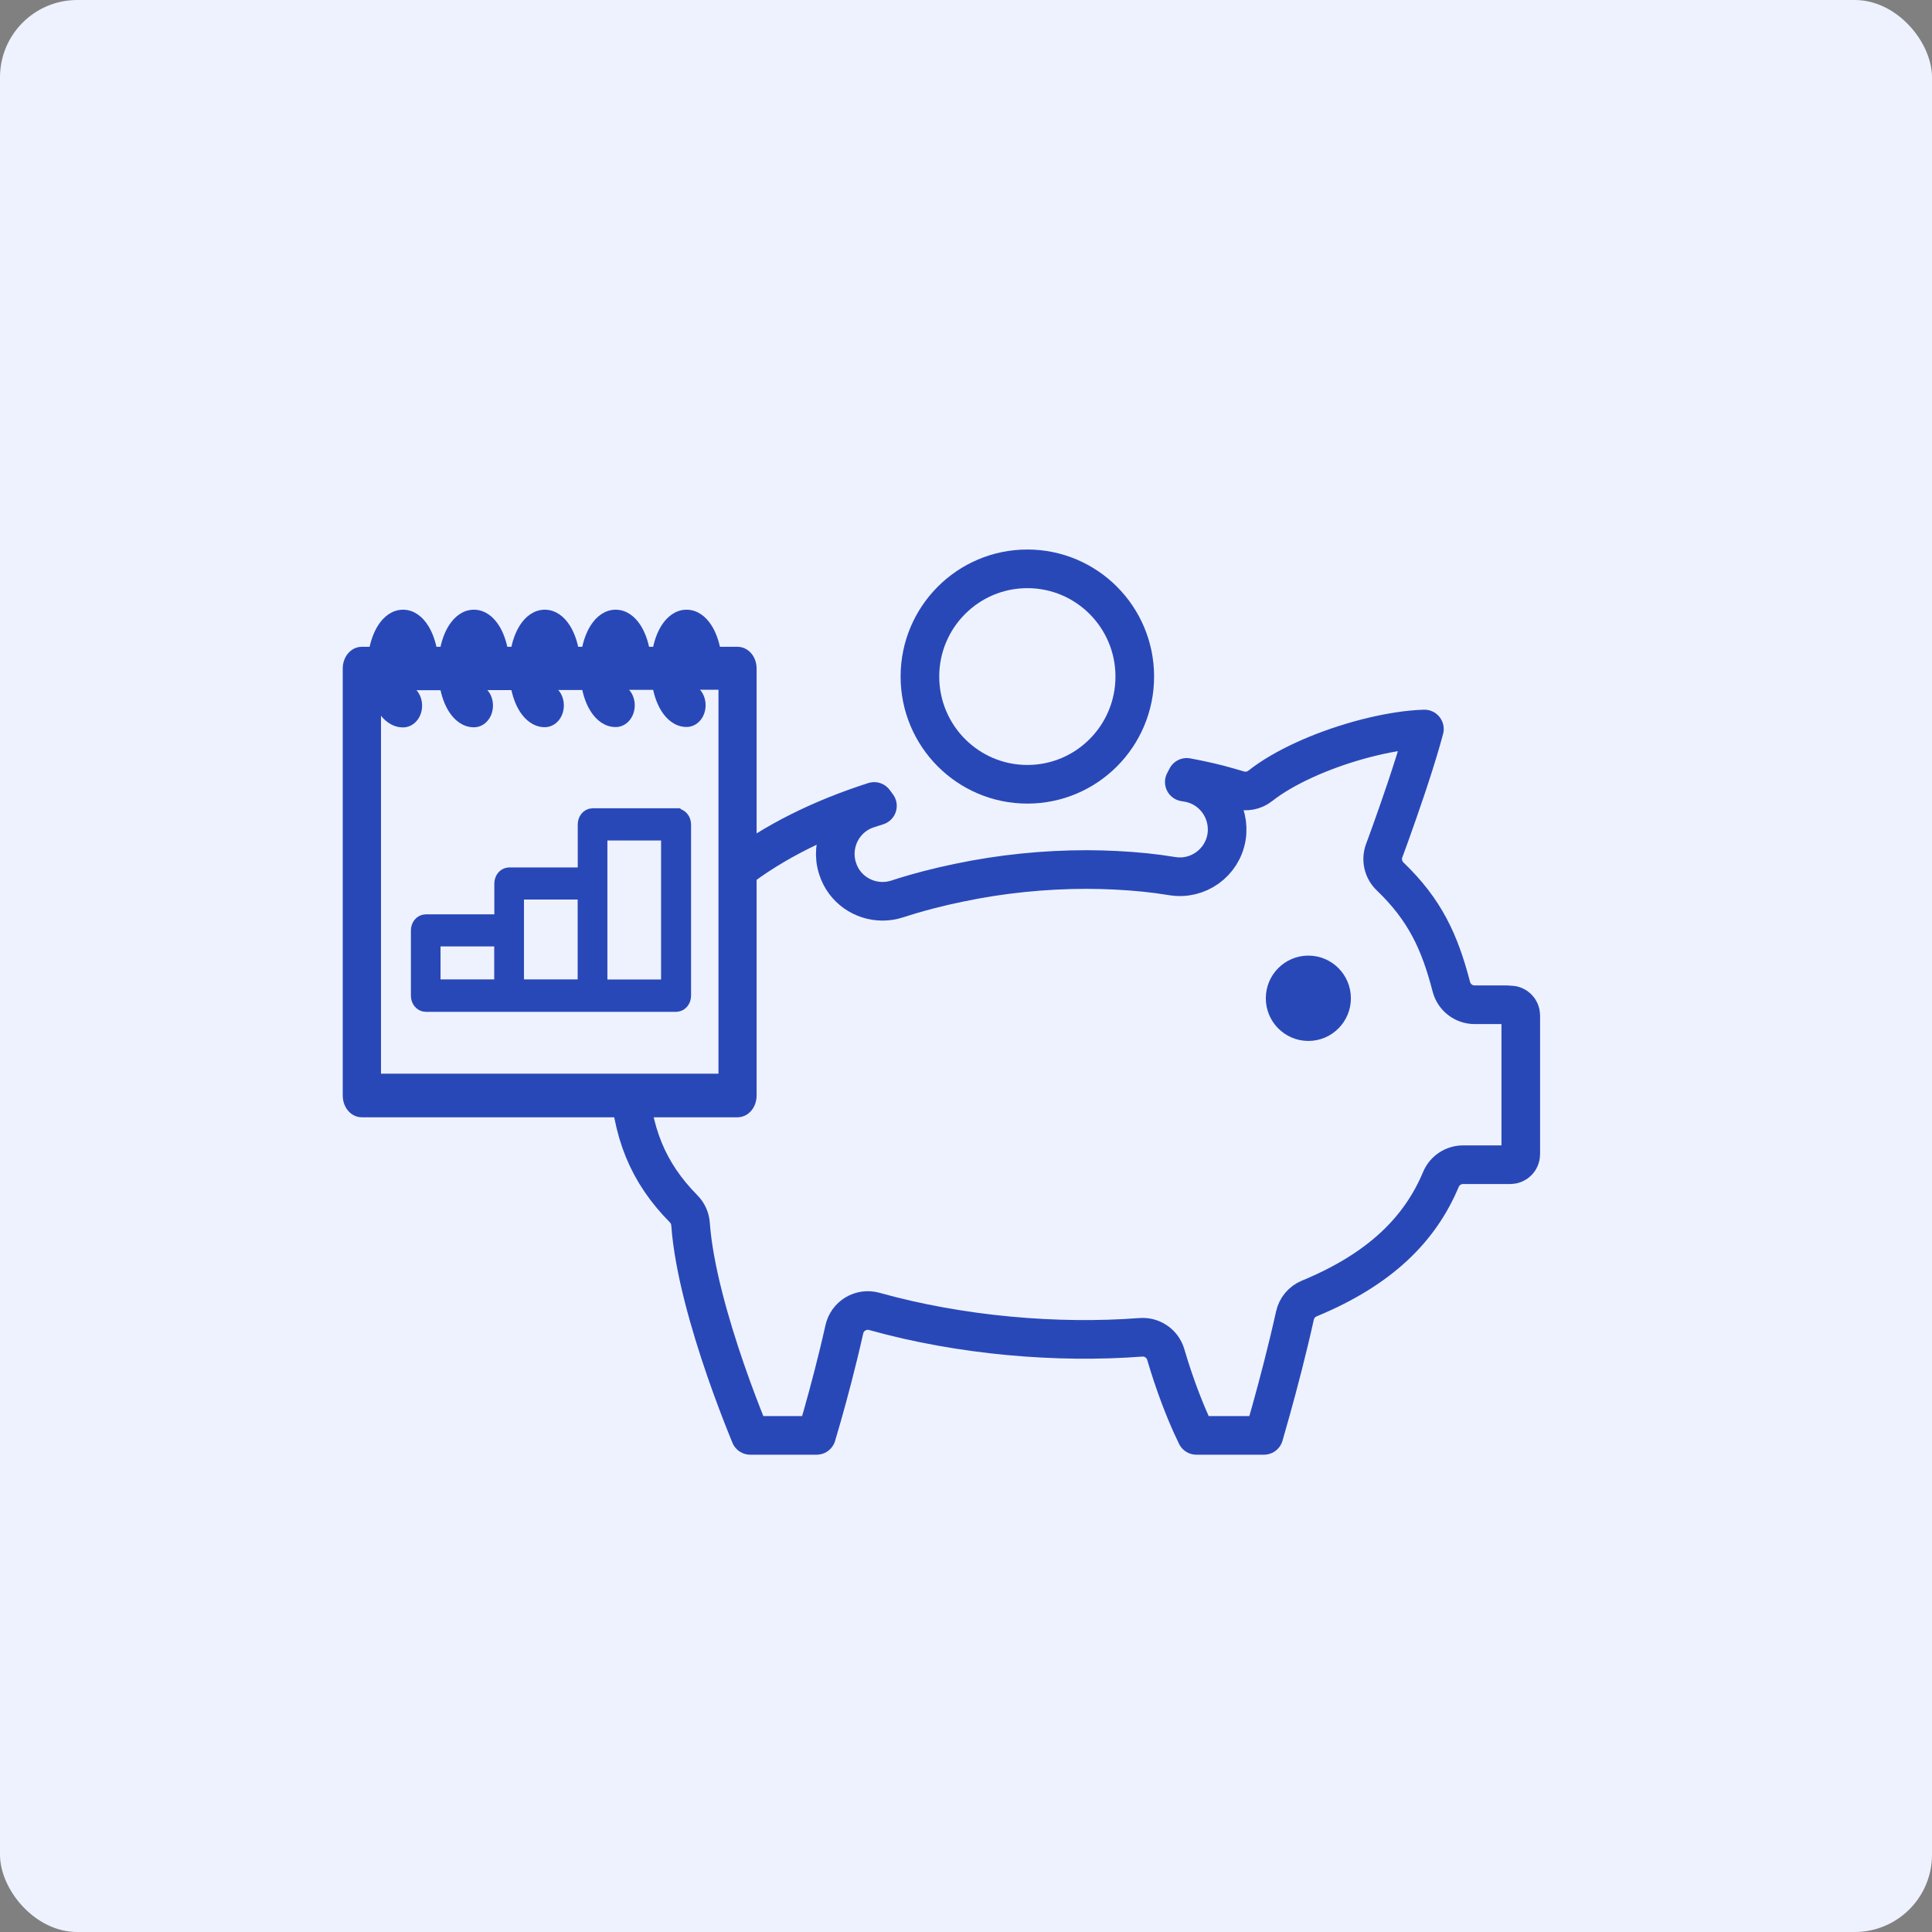 <svg width="100" height="100" viewBox="0 0 100 100" fill="none" xmlns="http://www.w3.org/2000/svg">
<rect x="0" y="0" width="100" height="100" fill="#808080" stroke="none"/>
<rect width="100" height="100" rx="4" fill="#EEF2FF"/>
<path d="M65.796 72.974C65.653 73.491 65.524 73.94 65.421 74.295H61.925C61.846 74.133 61.755 73.939 61.654 73.716C61.289 72.9 60.803 71.682 60.34 70.11C60.175 69.546 59.637 69.174 59.051 69.219C54.725 69.549 49.724 69.128 45.255 67.878C44.925 67.786 44.573 67.833 44.279 68.008C43.986 68.184 43.778 68.472 43.703 68.806C43.322 70.511 42.895 72.103 42.564 73.271C42.452 73.666 42.351 74.011 42.266 74.295H38.834C38.783 74.169 38.726 74.03 38.665 73.877C38.369 73.141 37.971 72.109 37.562 70.928C36.736 68.535 35.905 65.64 35.742 63.356C35.721 63.06 35.595 62.781 35.386 62.57C33.533 60.691 32.679 58.616 32.547 55.606V55.605C32.368 51.63 34.2 48.114 38.047 45.125L38.049 45.124C40.041 43.57 42.526 42.355 45.247 41.483C45.302 41.56 45.358 41.636 45.416 41.711C45.247 41.764 45.08 41.818 44.912 41.874C43.628 42.294 42.941 43.677 43.353 44.953C43.688 46.009 44.659 46.65 45.678 46.65C45.907 46.65 46.174 46.618 46.442 46.529C47.467 46.194 48.552 45.912 49.665 45.684L49.671 45.683C51.817 45.234 54.037 45.006 56.27 45.006C56.783 45.006 57.257 45.023 57.735 45.045C58.775 45.095 59.76 45.195 60.664 45.346C62 45.57 63.263 44.665 63.485 43.331L63.487 43.32C63.693 42.008 62.824 40.738 61.48 40.509C61.42 40.498 61.359 40.488 61.299 40.478C61.3 40.476 61.3 40.475 61.301 40.474L61.304 40.468C61.346 40.392 61.386 40.315 61.425 40.237C62.004 40.344 62.556 40.465 63.087 40.6C63.442 40.698 63.78 40.791 64.105 40.889C64.495 41.006 64.917 40.925 65.236 40.673C66.439 39.723 68.362 38.862 70.322 38.314C71.289 38.044 72.23 37.86 73.052 37.778C73.294 37.754 73.519 37.739 73.727 37.733C73.681 37.907 73.63 38.093 73.573 38.291C73.345 39.089 73.056 39.991 72.769 40.846C72.482 41.7 72.201 42.496 71.992 43.08C71.887 43.372 71.8 43.61 71.74 43.775L71.67 43.964L71.652 44.013L71.647 44.025L71.646 44.028C71.473 44.494 71.592 45.019 71.951 45.363C73.751 47.091 74.517 48.747 75.121 51.073C75.264 51.623 75.76 52.006 76.327 52.006H78.009C78.065 52.014 78.122 52.017 78.179 52.017C78.471 52.017 78.715 52.258 78.715 52.559V59.743C78.715 60.044 78.471 60.285 78.179 60.285H75.729C75.227 60.285 74.774 60.586 74.58 61.049C73.51 63.603 71.466 65.681 67.766 67.211C67.39 67.367 67.113 67.696 67.026 68.094C66.632 69.872 66.166 71.643 65.796 72.974Z" stroke="#2948B8" stroke-width="2" stroke-miterlimit="10" stroke-linejoin="round"/>
<path d="M53.176 40.594C56.247 40.594 58.736 38.097 58.736 35.018C58.736 31.939 56.247 29.443 53.176 29.443C50.105 29.443 47.615 31.939 47.615 35.018C47.615 38.097 50.105 40.594 53.176 40.594Z" stroke="#2948B8" stroke-width="2" stroke-linecap="round" stroke-linejoin="round"/>
<path d="M67.72 53.879C68.936 53.879 69.922 52.89 69.922 51.671C69.922 50.451 68.936 49.462 67.72 49.462C66.504 49.462 65.518 50.451 65.518 51.671C65.518 52.89 66.504 53.879 67.72 53.879Z" fill="#2948B8"/>
<path d="M38.174 35.169H19.158V57.269H38.174V35.169Z" fill="#EEF2FF"/>
<path d="M34.993 42.336H30.675C30.525 42.336 30.404 42.486 30.404 42.67V45.398H26.356C26.207 45.398 26.086 45.547 26.086 45.732V47.825H22.038C21.888 47.825 21.768 47.975 21.768 48.159V51.538C21.768 51.723 21.888 51.872 22.038 51.872H34.999C35.148 51.872 35.269 51.723 35.269 51.538V42.676C35.269 42.492 35.148 42.342 34.999 42.342L34.993 42.336ZM22.302 48.488H26.08V51.192H22.302V48.488ZM26.621 48.154V46.061H30.399V51.192H26.621V48.154ZM34.717 51.198H30.939V43.005H34.717V51.198Z" fill="#2948B8" stroke="#2948B8" stroke-miterlimit="10"/>
<path d="M38.175 33.728H37.059C36.975 33.249 36.822 32.822 36.609 32.493C36.359 32.106 35.994 31.808 35.535 31.808C35.077 31.808 34.711 32.106 34.461 32.493C34.249 32.822 34.095 33.249 34.012 33.728H33.39C33.307 33.249 33.153 32.822 32.941 32.493C32.691 32.106 32.325 31.808 31.867 31.808C31.408 31.808 31.042 32.106 30.793 32.493C30.58 32.822 30.427 33.249 30.343 33.728H29.721C29.638 33.249 29.484 32.822 29.272 32.493C29.022 32.106 28.657 31.808 28.198 31.808C27.739 31.808 27.374 32.106 27.124 32.493C26.912 32.822 26.758 33.249 26.675 33.728H26.053C25.969 33.249 25.816 32.822 25.603 32.493C25.353 32.106 24.988 31.808 24.529 31.808C24.071 31.808 23.705 32.106 23.455 32.493C23.243 32.822 23.089 33.249 23.006 33.728H22.384C22.301 33.249 22.147 32.822 21.934 32.493C21.685 32.106 21.319 31.808 20.861 31.808C20.402 31.808 20.036 32.106 19.787 32.493C19.574 32.822 19.421 33.249 19.337 33.728H18.727C18.49 33.728 18.298 33.856 18.177 34.018C18.056 34.179 17.99 34.388 17.99 34.604V56.704C17.99 56.921 18.056 57.129 18.177 57.291C18.298 57.452 18.49 57.581 18.727 57.581H38.175C38.412 57.581 38.603 57.452 38.725 57.291C38.846 57.129 38.912 56.921 38.912 56.704V34.604C38.912 34.388 38.846 34.179 38.725 34.018C38.603 33.856 38.412 33.728 38.175 33.728ZM35.659 33.517C35.659 33.517 35.659 33.517 35.659 33.517ZM31.99 33.517C31.99 33.517 31.99 33.517 31.99 33.517ZM28.321 33.517C28.321 33.517 28.322 33.517 28.321 33.517ZM24.653 33.517C24.653 33.517 24.653 33.517 24.653 33.517ZM20.984 33.517C20.984 33.517 20.984 33.517 20.984 33.517ZM37.438 55.822H19.47V36.026C19.553 36.285 19.659 36.518 19.787 36.715C20.036 37.103 20.402 37.401 20.861 37.401C21.098 37.401 21.289 37.272 21.411 37.111C21.532 36.949 21.598 36.741 21.598 36.524C21.598 36.308 21.532 36.099 21.411 35.938C21.307 35.8 21.152 35.686 20.961 35.656C20.953 35.643 20.944 35.627 20.933 35.607C20.914 35.571 20.895 35.527 20.876 35.475H23.006C23.089 35.953 23.243 36.38 23.455 36.71C23.705 37.097 24.071 37.395 24.529 37.395C24.767 37.395 24.958 37.266 25.079 37.105C25.201 36.944 25.266 36.735 25.266 36.519C25.266 36.302 25.201 36.093 25.079 35.932C24.976 35.794 24.821 35.68 24.63 35.65C24.622 35.638 24.613 35.622 24.602 35.601C24.583 35.566 24.563 35.522 24.544 35.469H26.675C26.758 35.948 26.912 36.375 27.124 36.704C27.374 37.091 27.739 37.389 28.198 37.389C28.435 37.389 28.627 37.261 28.748 37.099C28.869 36.938 28.935 36.729 28.935 36.513C28.935 36.296 28.869 36.087 28.748 35.926C28.645 35.788 28.49 35.674 28.299 35.644C28.291 35.632 28.281 35.616 28.27 35.595C28.252 35.56 28.232 35.516 28.213 35.464H30.343C30.427 35.942 30.58 36.369 30.793 36.698C31.042 37.085 31.408 37.383 31.867 37.383C32.104 37.383 32.295 37.255 32.417 37.093C32.538 36.932 32.604 36.724 32.604 36.507C32.604 36.29 32.538 36.082 32.417 35.921C32.313 35.782 32.158 35.669 31.967 35.638C31.959 35.626 31.95 35.61 31.939 35.59C31.92 35.554 31.901 35.51 31.882 35.458H34.012C34.095 35.936 34.249 36.363 34.461 36.692C34.711 37.08 35.077 37.378 35.535 37.378C35.773 37.378 35.964 37.249 36.086 37.088C36.207 36.926 36.272 36.718 36.272 36.501C36.272 36.285 36.207 36.076 36.086 35.915C35.982 35.777 35.827 35.663 35.636 35.633C35.628 35.62 35.618 35.604 35.608 35.584C35.589 35.548 35.569 35.504 35.55 35.452H37.438V55.822Z" fill="#2948B8" stroke="#2948B8" stroke-width="0.5"/>
</svg>
